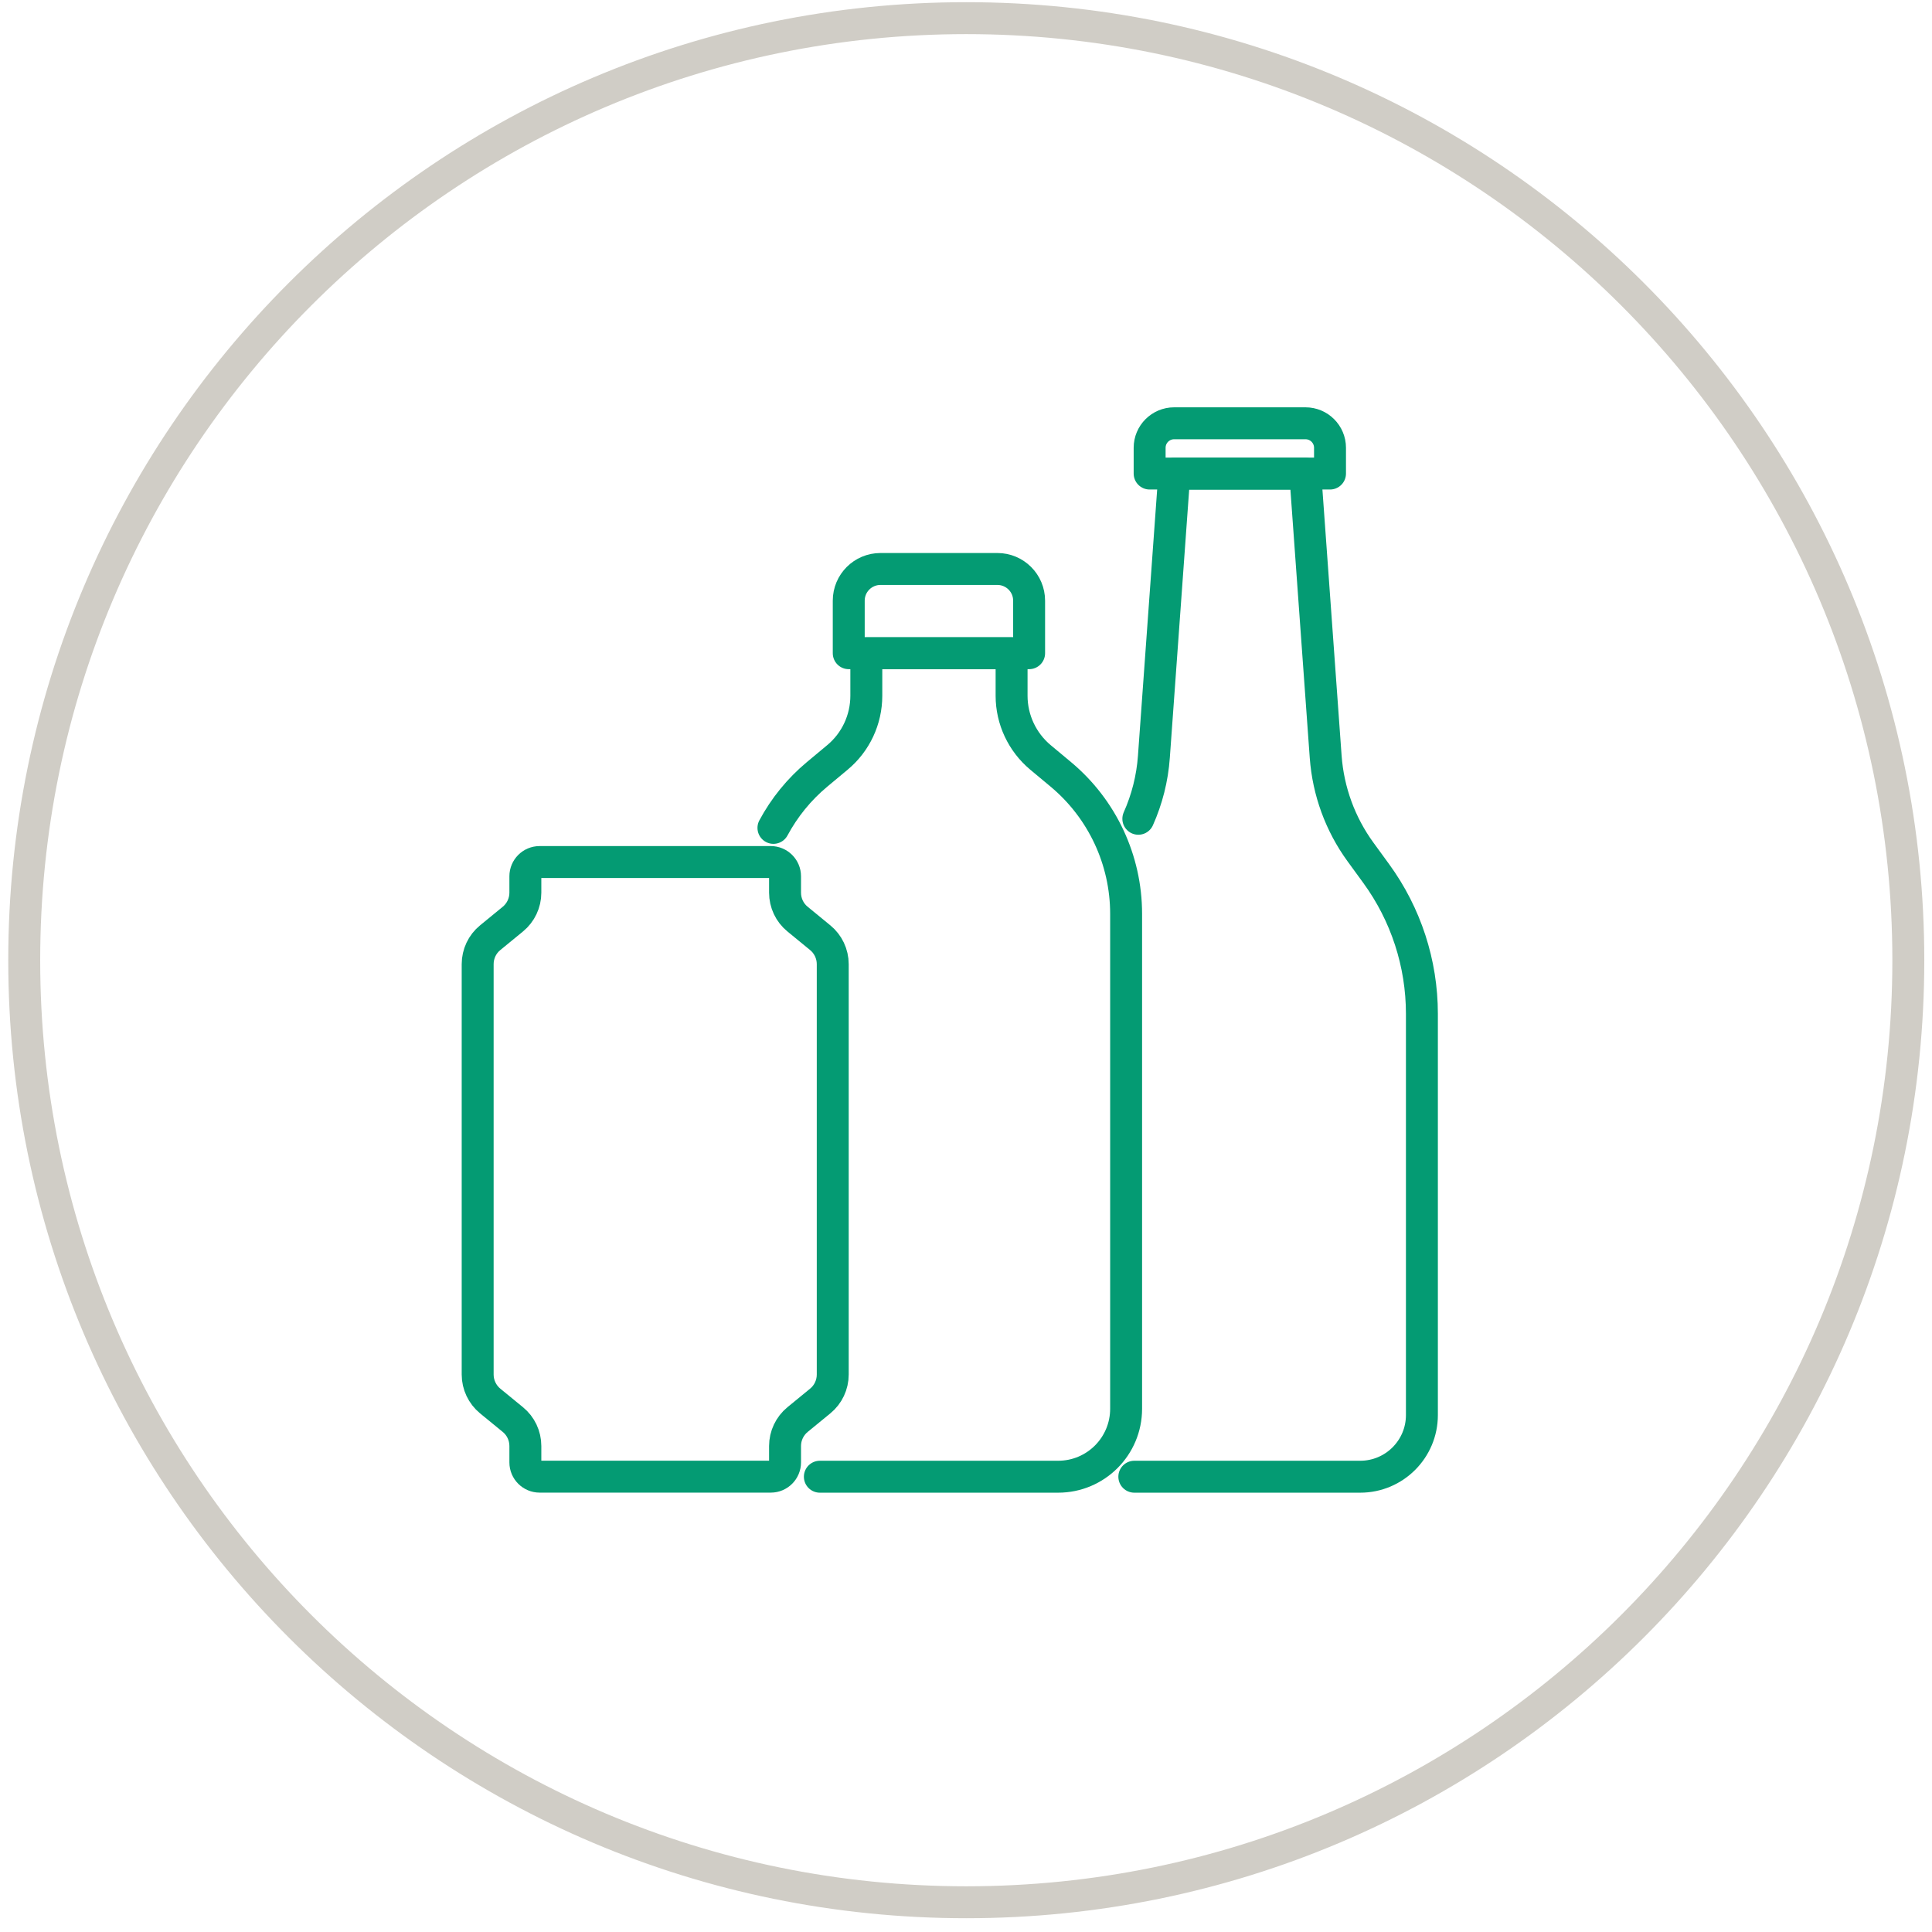 <svg width="121" height="121" viewBox="0 0 121 121" fill="none" xmlns="http://www.w3.org/2000/svg">
<path d="M49.167 55.909V54.881C49.167 54.387 48.765 53.989 48.274 53.989H33.796C33.301 53.989 32.903 54.391 32.903 54.881V55.909C32.903 56.55 32.614 57.16 32.119 57.565L30.7 58.728C30.202 59.133 29.916 59.743 29.916 60.384V86.087C29.916 86.728 30.206 87.338 30.7 87.744L32.119 88.906C32.617 89.311 32.903 89.921 32.903 90.562V91.59C32.903 92.084 33.305 92.482 33.796 92.482H48.274C48.769 92.482 49.167 92.08 49.167 91.59V90.562C49.167 89.921 49.457 89.311 49.952 88.906L51.37 87.744C51.868 87.338 52.154 86.728 52.154 86.087V60.384C52.154 59.743 51.865 59.133 51.37 58.728L49.952 57.565C49.453 57.16 49.167 56.55 49.167 55.909Z" stroke="#049B73" stroke-width="2" stroke-linecap="round" stroke-linejoin="round"/>
<path d="M51.347 92.486H66.269C68.623 92.486 70.528 90.582 70.528 88.23V57.233C70.528 53.862 69.032 50.665 66.443 48.502L65.164 47.436C64.02 46.479 63.355 45.065 63.355 43.575V40.914H54.257V43.575C54.257 45.065 53.596 46.483 52.448 47.436L51.169 48.502C50.04 49.444 49.12 50.584 48.44 51.85" stroke="#049B73" stroke-width="2" stroke-linecap="round" stroke-linejoin="round"/>
<path d="M55.143 35.635H62.467C63.564 35.635 64.453 36.523 64.453 37.62V40.91H53.156V37.62C53.156 36.523 54.045 35.635 55.143 35.635Z" stroke="#049B73" stroke-width="2" stroke-linecap="round" stroke-linejoin="round"/>
<path d="M73.535 26.51H81.763C82.61 26.51 83.298 27.198 83.298 28.043V29.658H72.001V28.043C72.001 27.198 72.689 26.51 73.535 26.51Z" stroke="#049B73" stroke-width="2" stroke-linecap="round" stroke-linejoin="round"/>
<path d="M71.042 92.486H85.188C87.321 92.486 89.053 90.756 89.053 88.624V63.493C89.053 60.338 88.052 57.264 86.193 54.712L85.211 53.364C83.939 51.619 83.186 49.556 83.027 47.402L81.748 29.665H73.547L72.267 47.402C72.171 48.745 71.838 50.059 71.293 51.279" stroke="#049B73" stroke-width="2" stroke-linecap="round" stroke-linejoin="round"/>
<path d="M119.517 60.137C119.517 92.722 93.102 119.137 60.517 119.137C27.933 119.137 1.517 92.722 1.517 60.137C1.517 27.552 27.933 1.137 60.517 1.137C93.102 1.137 119.517 27.552 119.517 60.137Z" stroke="#D0CDC6" stroke-width="2" stroke-linecap="round" stroke-linejoin="round"/>
</svg>
